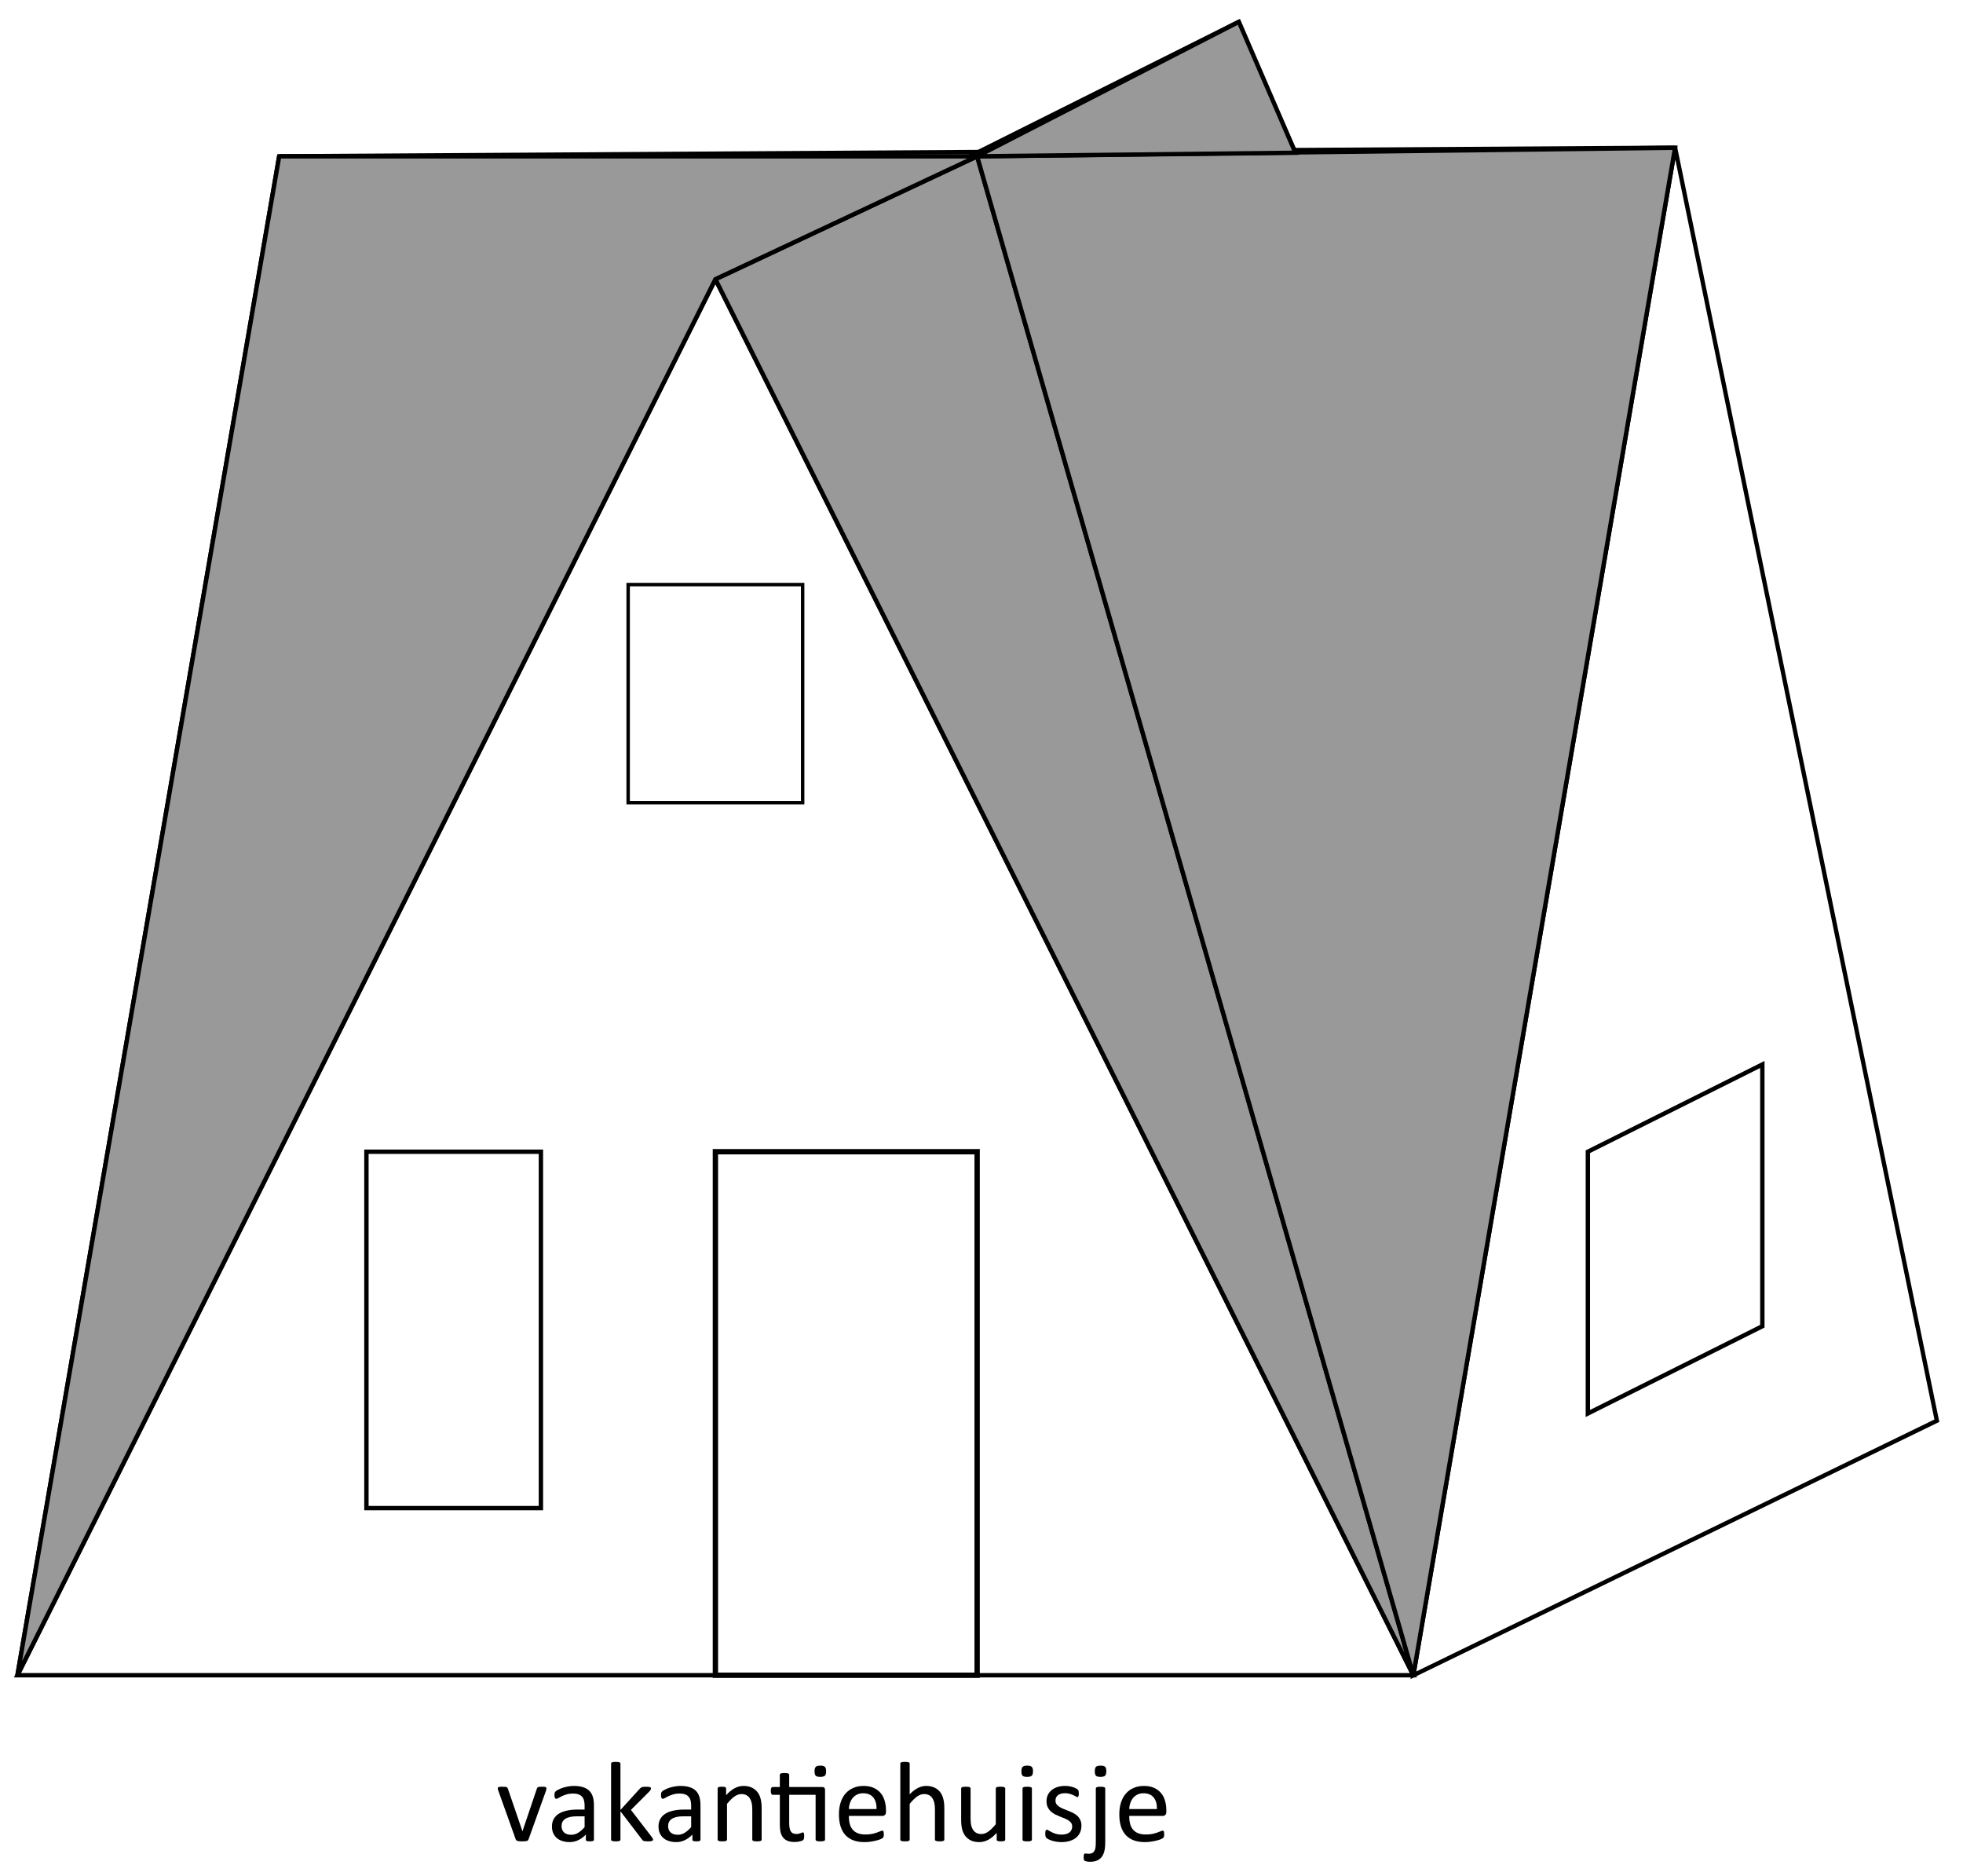 <?xml version="1.0" encoding="UTF-8" standalone="no"?>
<!-- Created with Inkscape (http://www.inkscape.org/) -->

<svg
   xmlns:dc="http://purl.org/dc/elements/1.1/"
   xmlns:cc="http://creativecommons.org/ns#"
   xmlns:rdf="http://www.w3.org/1999/02/22-rdf-syntax-ns#"
   xmlns:svg="http://www.w3.org/2000/svg"
   xmlns="http://www.w3.org/2000/svg"
   xmlns:sodipodi="http://sodipodi.sourceforge.net/DTD/sodipodi-0.dtd"
   xmlns:inkscape="http://www.inkscape.org/namespaces/inkscape"
   width="450"
   height="430"
   viewBox="0 0 421.875 403.125"
   id="svg11791"
   version="1.1"
   inkscape:version="0.92.1 r15371"
   sodipodi:docname="bt-me13-eng-vakantiehuisje.svg">
  <defs
     id="defs11793" />
  <sodipodi:namedview
     id="base"
     pagecolor="#ffffff"
     bordercolor="#666666"
     borderopacity="1.0"
     inkscape:pageopacity="0.0"
     inkscape:pageshadow="2"
     inkscape:zoom="1.3084628"
     inkscape:cx="-151.58499"
     inkscape:cy="267.94116"
     inkscape:document-units="px"
     inkscape:current-layer="layer1"
     showgrid="true"
     fit-margin-left="2"
     fit-margin-top="2"
     fit-margin-right="2"
     fit-margin-bottom="2"
     inkscape:window-width="1920"
     inkscape:window-height="986"
     inkscape:window-x="-11"
     inkscape:window-y="-11"
     inkscape:window-maximized="1"
     gridtolerance="1"
     units="px">
    <inkscape:grid
       type="xygrid"
       id="grid4485" />
  </sodipodi:namedview>
  <g
     inkscape:label="Laag 1"
     inkscape:groupmode="layer"
     id="layer1"
     transform="translate(-165.27,-73.16)">
    <g
       aria-label="vakantiehuisje"
       style="font-style:normal;font-variant:normal;font-weight:normal;font-stretch:normal;font-size:25px;line-height:0%;font-family:Calibri;-inkscape-font-specification:'Calibri, Normal';font-variant-ligatures:normal;font-variant-caps:normal;font-variant-numeric:normal;font-feature-settings:normal;text-align:start;letter-spacing:0px;word-spacing:0px;writing-mode:lr-tb;text-anchor:start;fill:#000000;fill-opacity:1;stroke:none;stroke-width:1px;stroke-linecap:butt;stroke-linejoin:miter;stroke-opacity:1"
       id="text11810">
      <path
         d="m 282.707,457.472 q 0,0.049 -0.012,0.11 0,0.049 -0.012,0.11 -0.012,0.061 -0.037,0.134 -0.012,0.073 -0.037,0.159 l -3.748,10.437 q -0.049,0.134 -0.134,0.22 -0.073,0.085 -0.232,0.134 -0.159,0.049 -0.403,0.061 -0.244,0.024 -0.61,0.024 -0.366,0 -0.61,-0.024 -0.244,-0.024 -0.403,-0.073 -0.146,-0.049 -0.232,-0.134 -0.085,-0.085 -0.134,-0.208 l -3.735,-10.437 q -0.049,-0.146 -0.086,-0.256 -0.024,-0.11 -0.037,-0.159 0,-0.061 0,-0.098 0,-0.098 0.049,-0.171 0.049,-0.073 0.159,-0.11 0.122,-0.049 0.305,-0.061 0.195,-0.012 0.476,-0.012 0.354,0 0.562,0.024 0.22,0.012 0.33,0.061 0.122,0.049 0.171,0.122 0.061,0.073 0.11,0.183 l 3.101,9.058 0.049,0.146 0.037,-0.146 3.064,-9.058 q 0.024,-0.11 0.085,-0.183 0.061,-0.073 0.171,-0.122 0.122,-0.049 0.317,-0.061 0.208,-0.024 0.537,-0.024 0.281,0 0.464,0.012 0.183,0.012 0.281,0.061 0.11,0.049 0.146,0.122 0.049,0.061 0.049,0.159 z"
         style="font-style:normal;font-variant:normal;font-weight:normal;font-stretch:normal;font-size:25px;line-height:1.25;font-family:Calibri;-inkscape-font-specification:'Calibri, Normal';font-variant-ligatures:normal;font-variant-caps:normal;font-variant-numeric:normal;font-feature-settings:normal;text-align:start;writing-mode:lr-tb;text-anchor:start"
         id="path4500" />
      <path
         d="m 292.913,468.495 q 0,0.146 -0.098,0.22 -0.098,0.073 -0.269,0.11 -0.171,0.037 -0.5,0.037 -0.317,0 -0.513,-0.037 -0.183,-0.037 -0.269,-0.11 -0.085,-0.073 -0.085,-0.22 v -1.099 q -0.72,0.769 -1.611,1.196 -0.879,0.427 -1.868,0.427 -0.867,0 -1.575,-0.232 -0.696,-0.22 -1.196,-0.647 -0.488,-0.427 -0.769,-1.05 -0.269,-0.623 -0.269,-1.416 0,-0.928 0.378,-1.611 0.378,-0.684 1.086,-1.135 0.708,-0.452 1.733,-0.671 1.025,-0.232 2.307,-0.232 h 1.514 v -0.854 q 0,-0.635 -0.134,-1.123 -0.134,-0.488 -0.439,-0.806 -0.293,-0.33 -0.769,-0.488 -0.476,-0.171 -1.172,-0.171 -0.745,0 -1.343,0.183 -0.586,0.171 -1.038,0.391 -0.439,0.208 -0.745,0.391 -0.293,0.171 -0.439,0.171 -0.098,0 -0.171,-0.049 -0.073,-0.049 -0.134,-0.146 -0.049,-0.098 -0.073,-0.244 -0.024,-0.159 -0.024,-0.342 0,-0.305 0.037,-0.476 0.049,-0.183 0.208,-0.342 0.171,-0.159 0.574,-0.366 0.403,-0.22 0.928,-0.391 0.525,-0.183 1.147,-0.293 0.623,-0.122 1.257,-0.122 1.184,0 2.014,0.269 0.83,0.269 1.343,0.793 0.513,0.513 0.745,1.282 0.232,0.769 0.232,1.794 z m -2.002,-5.017 h -1.721 q -0.83,0 -1.44,0.146 -0.61,0.134 -1.013,0.415 -0.403,0.269 -0.598,0.659 -0.183,0.378 -0.183,0.879 0,0.854 0.537,1.367 0.549,0.5 1.526,0.5 0.793,0 1.465,-0.403 0.684,-0.403 1.428,-1.233 z"
         style="font-style:normal;font-variant:normal;font-weight:normal;font-stretch:normal;font-size:25px;line-height:1.25;font-family:Calibri;-inkscape-font-specification:'Calibri, Normal';font-variant-ligatures:normal;font-variant-caps:normal;font-variant-numeric:normal;font-feature-settings:normal;text-align:start;writing-mode:lr-tb;text-anchor:start"
         id="path4502" />
      <path
         d="m 305.62,468.471 q 0,0.098 -0.049,0.171 -0.049,0.073 -0.171,0.122 -0.11,0.049 -0.317,0.073 -0.208,0.024 -0.525,0.024 -0.33,0 -0.549,-0.024 -0.208,-0.012 -0.354,-0.049 -0.146,-0.049 -0.244,-0.122 -0.086,-0.086 -0.159,-0.195 l -4.639,-6.079 v 6.091 q 0,0.098 -0.049,0.171 -0.049,0.061 -0.159,0.11 -0.11,0.049 -0.305,0.073 -0.195,0.024 -0.5,0.024 -0.293,0 -0.488,-0.024 -0.195,-0.024 -0.317,-0.073 -0.11,-0.049 -0.159,-0.11 -0.037,-0.073 -0.037,-0.171 v -16.309 q 0,-0.098 0.037,-0.171 0.049,-0.073 0.159,-0.122 0.122,-0.049 0.317,-0.073 0.195,-0.024 0.488,-0.024 0.305,0 0.5,0.024 0.195,0.024 0.305,0.073 0.11,0.049 0.159,0.122 0.049,0.073 0.049,0.171 v 9.937 l 4.15,-4.565 q 0.098,-0.122 0.208,-0.195 0.11,-0.086 0.256,-0.134 0.159,-0.061 0.366,-0.073 0.208,-0.024 0.5,-0.024 0.305,0 0.513,0.024 0.208,0.012 0.33,0.061 0.134,0.037 0.183,0.11 0.061,0.061 0.061,0.171 0,0.146 -0.085,0.293 -0.073,0.146 -0.256,0.342 l -3.979,3.979 4.468,5.798 q 0.159,0.208 0.22,0.342 0.073,0.122 0.073,0.232 z"
         style="font-style:normal;font-variant:normal;font-weight:normal;font-stretch:normal;font-size:25px;line-height:1.25;font-family:Calibri;-inkscape-font-specification:'Calibri, Normal';font-variant-ligatures:normal;font-variant-caps:normal;font-variant-numeric:normal;font-feature-settings:normal;text-align:start;writing-mode:lr-tb;text-anchor:start"
         id="path4504" />
      <path
         d="m 315.813,468.495 q 0,0.146 -0.098,0.22 -0.098,0.073 -0.269,0.11 -0.171,0.037 -0.5,0.037 -0.317,0 -0.513,-0.037 -0.183,-0.037 -0.269,-0.11 -0.086,-0.073 -0.086,-0.22 v -1.099 q -0.72,0.769 -1.611,1.196 -0.879,0.427 -1.868,0.427 -0.867,0 -1.575,-0.232 -0.696,-0.22 -1.196,-0.647 -0.488,-0.427 -0.769,-1.05 -0.269,-0.623 -0.269,-1.416 0,-0.928 0.378,-1.611 0.378,-0.684 1.086,-1.135 0.708,-0.452 1.733,-0.671 1.025,-0.232 2.307,-0.232 h 1.514 v -0.854 q 0,-0.635 -0.134,-1.123 -0.134,-0.488 -0.439,-0.806 -0.293,-0.33 -0.769,-0.488 -0.476,-0.171 -1.172,-0.171 -0.745,0 -1.343,0.183 -0.586,0.171 -1.038,0.391 -0.439,0.208 -0.745,0.391 -0.293,0.171 -0.439,0.171 -0.098,0 -0.171,-0.049 -0.073,-0.049 -0.134,-0.146 -0.049,-0.098 -0.073,-0.244 -0.024,-0.159 -0.024,-0.342 0,-0.305 0.037,-0.476 0.049,-0.183 0.208,-0.342 0.171,-0.159 0.574,-0.366 0.403,-0.22 0.928,-0.391 0.525,-0.183 1.147,-0.293 0.623,-0.122 1.257,-0.122 1.184,0 2.014,0.269 0.83,0.269 1.343,0.793 0.513,0.513 0.745,1.282 0.232,0.769 0.232,1.794 z m -2.002,-5.017 h -1.721 q -0.83,0 -1.44,0.146 -0.61,0.134 -1.013,0.415 -0.403,0.269 -0.598,0.659 -0.183,0.378 -0.183,0.879 0,0.854 0.537,1.367 0.549,0.5 1.526,0.5 0.793,0 1.465,-0.403 0.684,-0.403 1.428,-1.233 z"
         style="font-style:normal;font-variant:normal;font-weight:normal;font-stretch:normal;font-size:25px;line-height:1.25;font-family:Calibri;-inkscape-font-specification:'Calibri, Normal';font-variant-ligatures:normal;font-variant-caps:normal;font-variant-numeric:normal;font-feature-settings:normal;text-align:start;writing-mode:lr-tb;text-anchor:start"
         id="path4506" />
      <path
         d="m 328.96,468.483 q 0,0.098 -0.049,0.171 -0.049,0.061 -0.159,0.11 -0.11,0.049 -0.305,0.073 -0.195,0.024 -0.488,0.024 -0.305,0 -0.5,-0.024 -0.195,-0.024 -0.305,-0.073 -0.11,-0.049 -0.159,-0.11 -0.049,-0.073 -0.049,-0.171 v -6.433 q 0,-0.94 -0.146,-1.514 -0.146,-0.574 -0.427,-0.989 -0.281,-0.415 -0.732,-0.635 -0.439,-0.22 -1.025,-0.22 -0.757,0 -1.514,0.537 -0.757,0.537 -1.587,1.575 v 7.678 q 0,0.098 -0.049,0.171 -0.049,0.061 -0.159,0.11 -0.11,0.049 -0.305,0.073 -0.195,0.024 -0.5,0.024 -0.293,0 -0.488,-0.024 -0.195,-0.024 -0.317,-0.073 -0.11,-0.049 -0.159,-0.11 -0.037,-0.073 -0.037,-0.171 v -10.986 q 0,-0.098 0.037,-0.159 0.037,-0.073 0.146,-0.122 0.11,-0.061 0.281,-0.073 0.171,-0.024 0.452,-0.024 0.269,0 0.439,0.024 0.183,0.012 0.281,0.073 0.098,0.049 0.134,0.122 0.049,0.061 0.049,0.159 v 1.453 q 0.928,-1.038 1.843,-1.514 0.928,-0.488 1.868,-0.488 1.099,0 1.843,0.378 0.757,0.366 1.221,0.989 0.464,0.623 0.659,1.465 0.208,0.83 0.208,2.002 z"
         style="font-style:normal;font-variant:normal;font-weight:normal;font-stretch:normal;font-size:25px;line-height:1.25;font-family:Calibri;-inkscape-font-specification:'Calibri, Normal';font-variant-ligatures:normal;font-variant-caps:normal;font-variant-numeric:normal;font-feature-settings:normal;text-align:start;writing-mode:lr-tb;text-anchor:start"
         id="path4508" />
      <path
         d="m 341.948,457.179 q 0.366,0 0.5,0.171 0.134,0.159 0.134,0.476 v 10.657 q 0,0.098 -0.049,0.171 -0.049,0.061 -0.171,0.11 -0.11,0.049 -0.305,0.073 -0.195,0.024 -0.476,0.024 -0.305,0 -0.5,-0.024 -0.195,-0.024 -0.317,-0.073 -0.11,-0.049 -0.159,-0.11 -0.049,-0.073 -0.049,-0.171 v -9.631 h -5.676 v 6.128 q 0,1.135 0.33,1.721 0.342,0.574 1.208,0.574 0.281,0 0.5,-0.049 0.22,-0.061 0.391,-0.122 0.171,-0.061 0.293,-0.11 0.122,-0.061 0.22,-0.061 0.061,0 0.11,0.037 0.061,0.024 0.085,0.11 0.037,0.085 0.061,0.232 0.024,0.146 0.024,0.366 0,0.354 -0.049,0.562 -0.049,0.195 -0.146,0.305 -0.098,0.098 -0.293,0.183 -0.195,0.086 -0.452,0.134 -0.244,0.061 -0.525,0.098 -0.281,0.037 -0.562,0.037 -0.854,0 -1.465,-0.22 -0.61,-0.232 -1.001,-0.684 -0.391,-0.464 -0.574,-1.16 -0.171,-0.708 -0.171,-1.66 v -6.421 h -1.538 q -0.183,0 -0.293,-0.195 -0.11,-0.195 -0.11,-0.635 0,-0.232 0.024,-0.391 0.037,-0.159 0.085,-0.256 0.049,-0.11 0.122,-0.146 0.085,-0.049 0.183,-0.049 h 1.526 v -2.612 q 0,-0.085 0.037,-0.159 0.049,-0.073 0.159,-0.122 0.122,-0.061 0.317,-0.085 0.195,-0.024 0.488,-0.024 0.305,0 0.5,0.024 0.195,0.024 0.305,0.085 0.11,0.049 0.159,0.122 0.049,0.073 0.049,0.159 v 2.612 z m 0.867,-3.394 q 0,0.708 -0.269,0.964 -0.269,0.256 -0.989,0.256 -0.708,0 -0.977,-0.244 -0.256,-0.256 -0.256,-0.952 0,-0.708 0.269,-0.964 0.269,-0.256 0.989,-0.256 0.708,0 0.964,0.256 0.269,0.244 0.269,0.94 z m -4.114,3.394 z"
         style="font-style:normal;font-variant:normal;font-weight:normal;font-stretch:normal;font-size:25px;line-height:1.25;font-family:Calibri;-inkscape-font-specification:'Calibri, Normal';font-variant-ligatures:normal;font-variant-caps:normal;font-variant-numeric:normal;font-feature-settings:normal;text-align:start;writing-mode:lr-tb;text-anchor:start"
         id="path4510" />
      <path
         d="m 355.681,462.514 q 0,0.476 -0.244,0.684 -0.232,0.195 -0.537,0.195 h -7.202 q 0,0.916 0.183,1.648 0.183,0.732 0.61,1.257 0.427,0.525 1.111,0.806 0.684,0.281 1.672,0.281 0.781,0 1.392,-0.122 0.61,-0.134 1.05,-0.293 0.452,-0.159 0.732,-0.281 0.293,-0.134 0.439,-0.134 0.086,0 0.146,0.049 0.073,0.037 0.11,0.122 0.037,0.085 0.049,0.244 0.024,0.146 0.024,0.366 0,0.159 -0.012,0.281 -0.012,0.11 -0.037,0.208 -0.012,0.086 -0.061,0.159 -0.037,0.073 -0.11,0.146 -0.061,0.061 -0.391,0.22 -0.33,0.146 -0.854,0.293 -0.525,0.146 -1.221,0.256 -0.684,0.122 -1.465,0.122 -1.355,0 -2.38,-0.378 -1.013,-0.378 -1.709,-1.123 -0.696,-0.745 -1.05,-1.868 -0.354,-1.123 -0.354,-2.612 0,-1.416 0.366,-2.539 0.366,-1.135 1.05,-1.917 0.696,-0.793 1.672,-1.208 0.977,-0.427 2.185,-0.427 1.294,0 2.197,0.415 0.916,0.415 1.501,1.123 0.586,0.696 0.854,1.648 0.281,0.94 0.281,2.014 z m -2.026,-0.598 q 0.037,-1.587 -0.708,-2.49 -0.732,-0.903 -2.185,-0.903 -0.745,0 -1.306,0.281 -0.562,0.281 -0.94,0.745 -0.378,0.464 -0.586,1.086 -0.208,0.61 -0.232,1.282 z"
         style="font-style:normal;font-variant:normal;font-weight:normal;font-stretch:normal;font-size:25px;line-height:1.25;font-family:Calibri;-inkscape-font-specification:'Calibri, Normal';font-variant-ligatures:normal;font-variant-caps:normal;font-variant-numeric:normal;font-feature-settings:normal;text-align:start;writing-mode:lr-tb;text-anchor:start"
         id="path4512" />
      <path
         d="m 368.218,468.483 q 0,0.098 -0.049,0.171 -0.049,0.061 -0.159,0.11 -0.11,0.049 -0.305,0.073 -0.195,0.024 -0.488,0.024 -0.305,0 -0.5,-0.024 -0.195,-0.024 -0.305,-0.073 -0.11,-0.049 -0.159,-0.11 -0.049,-0.073 -0.049,-0.171 v -6.433 q 0,-0.94 -0.146,-1.514 -0.146,-0.574 -0.427,-0.989 -0.281,-0.415 -0.732,-0.635 -0.439,-0.22 -1.025,-0.22 -0.757,0 -1.514,0.537 -0.757,0.537 -1.587,1.575 v 7.678 q 0,0.098 -0.049,0.171 -0.049,0.061 -0.159,0.11 -0.11,0.049 -0.305,0.073 -0.195,0.024 -0.5,0.024 -0.293,0 -0.488,-0.024 -0.195,-0.024 -0.317,-0.073 -0.11,-0.049 -0.159,-0.11 -0.037,-0.073 -0.037,-0.171 v -16.309 q 0,-0.098 0.037,-0.171 0.049,-0.073 0.159,-0.122 0.122,-0.049 0.317,-0.073 0.195,-0.024 0.488,-0.024 0.305,0 0.5,0.024 0.195,0.024 0.305,0.073 0.11,0.049 0.159,0.122 0.049,0.073 0.049,0.171 v 6.58 q 0.867,-0.916 1.746,-1.355 0.879,-0.452 1.77,-0.452 1.099,0 1.843,0.378 0.757,0.366 1.221,0.989 0.464,0.623 0.659,1.465 0.208,0.83 0.208,2.014 z"
         style="font-style:normal;font-variant:normal;font-weight:normal;font-stretch:normal;font-size:25px;line-height:1.25;font-family:Calibri;-inkscape-font-specification:'Calibri, Normal';font-variant-ligatures:normal;font-variant-caps:normal;font-variant-numeric:normal;font-feature-settings:normal;text-align:start;writing-mode:lr-tb;text-anchor:start"
         id="path4514" />
      <path
         d="m 381.304,468.483 q 0,0.098 -0.049,0.171 -0.037,0.061 -0.146,0.11 -0.11,0.049 -0.293,0.073 -0.171,0.024 -0.427,0.024 -0.281,0 -0.464,-0.024 -0.171,-0.024 -0.281,-0.073 -0.098,-0.049 -0.134,-0.11 -0.037,-0.073 -0.037,-0.171 v -1.453 q -0.94,1.038 -1.855,1.514 -0.916,0.476 -1.855,0.476 -1.099,0 -1.855,-0.366 -0.745,-0.366 -1.208,-0.989 -0.464,-0.635 -0.671,-1.465 -0.195,-0.842 -0.195,-2.039 v -6.665 q 0,-0.098 0.037,-0.159 0.049,-0.073 0.171,-0.122 0.122,-0.061 0.317,-0.073 0.195,-0.024 0.488,-0.024 0.293,0 0.488,0.024 0.195,0.012 0.305,0.073 0.122,0.049 0.171,0.122 0.049,0.061 0.049,0.159 v 6.396 q 0,0.964 0.134,1.55 0.146,0.574 0.427,0.989 0.293,0.403 0.732,0.635 0.439,0.22 1.025,0.22 0.757,0 1.501,-0.537 0.757,-0.537 1.599,-1.575 v -7.678 q 0,-0.098 0.037,-0.159 0.049,-0.073 0.171,-0.122 0.122,-0.061 0.305,-0.073 0.195,-0.024 0.5,-0.024 0.293,0 0.488,0.024 0.195,0.012 0.305,0.073 0.11,0.049 0.159,0.122 0.061,0.061 0.061,0.159 z"
         style="font-style:normal;font-variant:normal;font-weight:normal;font-stretch:normal;font-size:25px;line-height:1.25;font-family:Calibri;-inkscape-font-specification:'Calibri, Normal';font-variant-ligatures:normal;font-variant-caps:normal;font-variant-numeric:normal;font-feature-settings:normal;text-align:start;writing-mode:lr-tb;text-anchor:start"
         id="path4516" />
      <path
         d="m 387.041,468.483 q 0,0.098 -0.049,0.171 -0.049,0.061 -0.159,0.11 -0.11,0.049 -0.305,0.073 -0.195,0.024 -0.5,0.024 -0.293,0 -0.488,-0.024 -0.195,-0.024 -0.317,-0.073 -0.11,-0.049 -0.159,-0.11 -0.037,-0.073 -0.037,-0.171 v -10.986 q 0,-0.086 0.037,-0.159 0.049,-0.073 0.159,-0.122 0.122,-0.049 0.317,-0.073 0.195,-0.024 0.488,-0.024 0.305,0 0.5,0.024 0.195,0.024 0.305,0.073 0.11,0.049 0.159,0.122 0.049,0.073 0.049,0.159 z m 0.232,-14.697 q 0,0.708 -0.269,0.964 -0.269,0.256 -0.989,0.256 -0.708,0 -0.977,-0.244 -0.256,-0.256 -0.256,-0.952 0,-0.708 0.269,-0.964 0.269,-0.256 0.989,-0.256 0.708,0 0.964,0.256 0.269,0.244 0.269,0.94 z"
         style="font-style:normal;font-variant:normal;font-weight:normal;font-stretch:normal;font-size:25px;line-height:1.25;font-family:Calibri;-inkscape-font-specification:'Calibri, Normal';font-variant-ligatures:normal;font-variant-caps:normal;font-variant-numeric:normal;font-feature-settings:normal;text-align:start;writing-mode:lr-tb;text-anchor:start"
         id="path4518" />
      <path
         d="m 397.685,465.492 q 0,0.842 -0.317,1.501 -0.305,0.659 -0.879,1.111 -0.574,0.452 -1.367,0.684 -0.793,0.232 -1.746,0.232 -0.586,0 -1.123,-0.098 -0.525,-0.086 -0.952,-0.22 -0.415,-0.146 -0.708,-0.293 -0.293,-0.159 -0.427,-0.281 -0.134,-0.122 -0.195,-0.342 -0.061,-0.22 -0.061,-0.598 0,-0.232 0.024,-0.391 0.024,-0.159 0.061,-0.256 0.037,-0.098 0.098,-0.134 0.073,-0.049 0.159,-0.049 0.134,0 0.391,0.171 0.269,0.159 0.647,0.354 0.391,0.195 0.916,0.366 0.525,0.159 1.208,0.159 0.513,0 0.928,-0.11 0.415,-0.11 0.72,-0.317 0.305,-0.22 0.464,-0.549 0.171,-0.33 0.171,-0.781 0,-0.464 -0.244,-0.781 -0.232,-0.317 -0.623,-0.562 -0.391,-0.244 -0.879,-0.427 -0.488,-0.195 -1.013,-0.403 -0.513,-0.208 -1.013,-0.464 -0.488,-0.269 -0.879,-0.647 -0.391,-0.378 -0.635,-0.903 -0.232,-0.525 -0.232,-1.257 0,-0.647 0.244,-1.233 0.256,-0.598 0.757,-1.038 0.5,-0.452 1.245,-0.72 0.757,-0.269 1.758,-0.269 0.439,0 0.879,0.073 0.439,0.073 0.793,0.183 0.354,0.11 0.598,0.244 0.256,0.122 0.378,0.22 0.134,0.098 0.171,0.171 0.049,0.073 0.061,0.171 0.024,0.085 0.037,0.22 0.024,0.134 0.024,0.33 0,0.208 -0.024,0.366 -0.012,0.146 -0.061,0.244 -0.037,0.098 -0.098,0.146 -0.061,0.037 -0.134,0.037 -0.11,0 -0.317,-0.134 -0.208,-0.134 -0.537,-0.281 -0.33,-0.159 -0.781,-0.293 -0.439,-0.134 -1.013,-0.134 -0.513,0 -0.903,0.122 -0.391,0.11 -0.647,0.33 -0.244,0.208 -0.378,0.5 -0.122,0.293 -0.122,0.635 0,0.476 0.244,0.806 0.244,0.317 0.635,0.562 0.391,0.244 0.891,0.439 0.5,0.195 1.013,0.403 0.525,0.208 1.025,0.464 0.513,0.256 0.903,0.623 0.391,0.366 0.623,0.879 0.244,0.513 0.244,1.221 z"
         style="font-style:normal;font-variant:normal;font-weight:normal;font-stretch:normal;font-size:25px;line-height:1.25;font-family:Calibri;-inkscape-font-specification:'Calibri, Normal';font-variant-ligatures:normal;font-variant-caps:normal;font-variant-numeric:normal;font-feature-settings:normal;text-align:start;writing-mode:lr-tb;text-anchor:start"
         id="path4520" />
      <path
         d="m 402.8,468.971 q 0,1.221 -0.183,1.965 -0.183,0.757 -0.574,1.27 -0.391,0.513 -1.001,0.769 -0.61,0.269 -1.477,0.269 -0.391,0 -0.671,-0.049 -0.269,-0.049 -0.415,-0.11 -0.146,-0.061 -0.195,-0.146 -0.061,-0.073 -0.085,-0.183 -0.024,-0.098 -0.024,-0.208 -0.012,-0.11 -0.012,-0.269 0,-0.22 0.024,-0.378 0.012,-0.159 0.061,-0.256 0.037,-0.098 0.098,-0.146 0.049,-0.037 0.134,-0.037 0.073,0 0.281,0.024 0.22,0.037 0.5,0.037 0.403,0 0.684,-0.122 0.293,-0.122 0.476,-0.403 0.183,-0.269 0.269,-0.708 0.085,-0.439 0.085,-1.331 v -11.462 q 0,-0.086 0.049,-0.159 0.049,-0.073 0.159,-0.122 0.122,-0.049 0.317,-0.073 0.195,-0.024 0.488,-0.024 0.293,0 0.488,0.024 0.195,0.024 0.305,0.073 0.122,0.049 0.171,0.122 0.049,0.073 0.049,0.159 z m 0.232,-15.186 q 0,0.708 -0.269,0.964 -0.269,0.256 -0.989,0.256 -0.708,0 -0.964,-0.244 -0.256,-0.256 -0.256,-0.952 0,-0.708 0.256,-0.964 0.269,-0.256 0.989,-0.256 0.72,0 0.977,0.256 0.256,0.244 0.256,0.94 z"
         style="font-style:normal;font-variant:normal;font-weight:normal;font-stretch:normal;font-size:25px;line-height:1.25;font-family:Calibri;-inkscape-font-specification:'Calibri, Normal';font-variant-ligatures:normal;font-variant-caps:normal;font-variant-numeric:normal;font-feature-settings:normal;text-align:start;writing-mode:lr-tb;text-anchor:start"
         id="path4522" />
      <path
         d="m 415.935,462.514 q 0,0.476 -0.244,0.684 -0.232,0.195 -0.537,0.195 h -7.202 q 0,0.916 0.183,1.648 0.183,0.732 0.61,1.257 0.427,0.525 1.111,0.806 0.684,0.281 1.672,0.281 0.781,0 1.392,-0.122 0.61,-0.134 1.05,-0.293 0.452,-0.159 0.732,-0.281 0.293,-0.134 0.439,-0.134 0.085,0 0.146,0.049 0.073,0.037 0.11,0.122 0.037,0.085 0.049,0.244 0.024,0.146 0.024,0.366 0,0.159 -0.012,0.281 -0.012,0.11 -0.037,0.208 -0.012,0.086 -0.061,0.159 -0.037,0.073 -0.11,0.146 -0.061,0.061 -0.391,0.22 -0.33,0.146 -0.854,0.293 -0.525,0.146 -1.221,0.256 -0.684,0.122 -1.465,0.122 -1.355,0 -2.38,-0.378 -1.013,-0.378 -1.709,-1.123 -0.696,-0.745 -1.05,-1.868 -0.354,-1.123 -0.354,-2.612 0,-1.416 0.366,-2.539 0.366,-1.135 1.05,-1.917 0.696,-0.793 1.672,-1.208 0.977,-0.427 2.185,-0.427 1.294,0 2.197,0.415 0.916,0.415 1.501,1.123 0.586,0.696 0.854,1.648 0.281,0.94 0.281,2.014 z m -2.026,-0.598 q 0.037,-1.587 -0.708,-2.49 -0.732,-0.903 -2.185,-0.903 -0.745,0 -1.306,0.281 -0.562,0.281 -0.94,0.745 -0.378,0.464 -0.586,1.086 -0.208,0.61 -0.232,1.282 z"
         style="font-style:normal;font-variant:normal;font-weight:normal;font-stretch:normal;font-size:25px;line-height:1.25;font-family:Calibri;-inkscape-font-specification:'Calibri, Normal';font-variant-ligatures:normal;font-variant-caps:normal;font-variant-numeric:normal;font-feature-settings:normal;text-align:start;writing-mode:lr-tb;text-anchor:start"
         id="path4524" />
    </g>
    <path
       style="fill:none;stroke:#000000;stroke-width:0.938px;stroke-linecap:butt;stroke-linejoin:miter;stroke-opacity:1"
       d="m 169.02,433.16 h 300 l -150,-300 z"
       id="path4489"
       inkscape:connector-curvature="0" />
    <path
       style="fill:none;stroke:#000000;stroke-width:0.925px;stroke-linecap:butt;stroke-linejoin:miter;stroke-opacity:1"
       d="M 469.013,433.176 581.528,378.464 525.271,104.907 Z"
       id="path4493"
       inkscape:connector-curvature="0" />
    <path
       style="fill:none;stroke:#000000;stroke-width:0.938px;stroke-linecap:butt;stroke-linejoin:miter;stroke-opacity:1"
       d="m 319.021,134.097 112.5,-56.25 z"
       id="path4495"
       inkscape:connector-curvature="0" />
    <path
       style="fill:none;stroke:#000000;stroke-width:0.938px;stroke-linecap:butt;stroke-linejoin:miter;stroke-opacity:1"
       d="m 525.271,104.907 -300,1.844 z"
       id="path4497"
       inkscape:connector-curvature="0" />
    <path
       style="fill:none;stroke:#000000;stroke-width:0.938px;stroke-linecap:butt;stroke-linejoin:miter;stroke-opacity:1"
       d="m 225.27,106.752 -56.25,326.408 z"
       id="path4499"
       inkscape:connector-curvature="0" />
    <path
       style="fill:none;stroke:#000000;stroke-width:0.938px;stroke-linecap:butt;stroke-linejoin:miter;stroke-opacity:1"
       d="m 469.02,433.16 -93.75,-326.408 z"
       id="path4501"
       inkscape:connector-curvature="0" />
    <path
       style="fill:none;stroke:#000000;stroke-width:0.938px;stroke-linecap:butt;stroke-linejoin:miter;stroke-opacity:1"
       d="m 431.52,78.785 12.148,27.201 z"
       id="path4503"
       inkscape:connector-curvature="0" />
    <path
       style="fill:#999999;fill-opacity:1;stroke:#000000;stroke-width:0.938px;stroke-linecap:butt;stroke-linejoin:miter;stroke-opacity:1"
       d="m 319.02,133.16 56.25,-26.408 93.75,326.408 z"
       id="path4505"
       inkscape:connector-curvature="0" />
    <path
       style="fill:#999999;fill-opacity:1;stroke:#000000;stroke-width:0.938px;stroke-linecap:butt;stroke-linejoin:miter;stroke-opacity:1"
       d="m 375.27,106.752 150,-1.844 -56.257,328.268 z"
       id="path4507"
       inkscape:connector-curvature="0" />
    <path
       style="fill:#999999;fill-opacity:1;stroke:#000000;stroke-width:0.938px;stroke-linecap:butt;stroke-linejoin:miter;stroke-opacity:1"
       d="m 225.27,106.752 h 150 l -56.25,26.408 -150,300 z"
       id="path4509"
       inkscape:connector-curvature="0" />
    <path
       style="fill:none;stroke:#000000;stroke-width:0.938px;stroke-linecap:butt;stroke-linejoin:miter;stroke-opacity:1"
       d="m 244.02,320.66 v 76.585 h 37.5 v -76.585 z"
       id="path4515"
       inkscape:connector-curvature="0" />
    <path
       style="fill:none;stroke:#000000;stroke-width:1.148px;stroke-linecap:butt;stroke-linejoin:miter;stroke-opacity:1"
       d="m 319.02,433.16 v -112.5 h 56.25 v 112.5 z"
       id="path4519"
       inkscape:connector-curvature="0" />
    <path
       style="fill:none;stroke:#000000;stroke-width:0.741px;stroke-linecap:butt;stroke-linejoin:miter;stroke-opacity:1"
       d="m 300.27,198.785 v 46.875 h 37.5 v -46.875 z"
       id="path4521"
       inkscape:connector-curvature="0" />
    <path
       style="fill:none;stroke:#000000;stroke-width:0.938px;stroke-linecap:butt;stroke-linejoin:miter;stroke-opacity:1"
       d="m 506.521,376.91 37.5,-18.75 v -56.25 l -37.5,18.75 z"
       id="path4523"
       inkscape:connector-curvature="0" />
    <path
       style="fill:#999999;fill-opacity:1;stroke:#000000;stroke-width:0.938px;stroke-linecap:butt;stroke-linejoin:miter;stroke-opacity:1"
       d="M 443.668,105.986 431.521,77.847 375.27,106.752 Z"
       id="path4529"
       inkscape:connector-curvature="0" />
  </g>
</svg>
